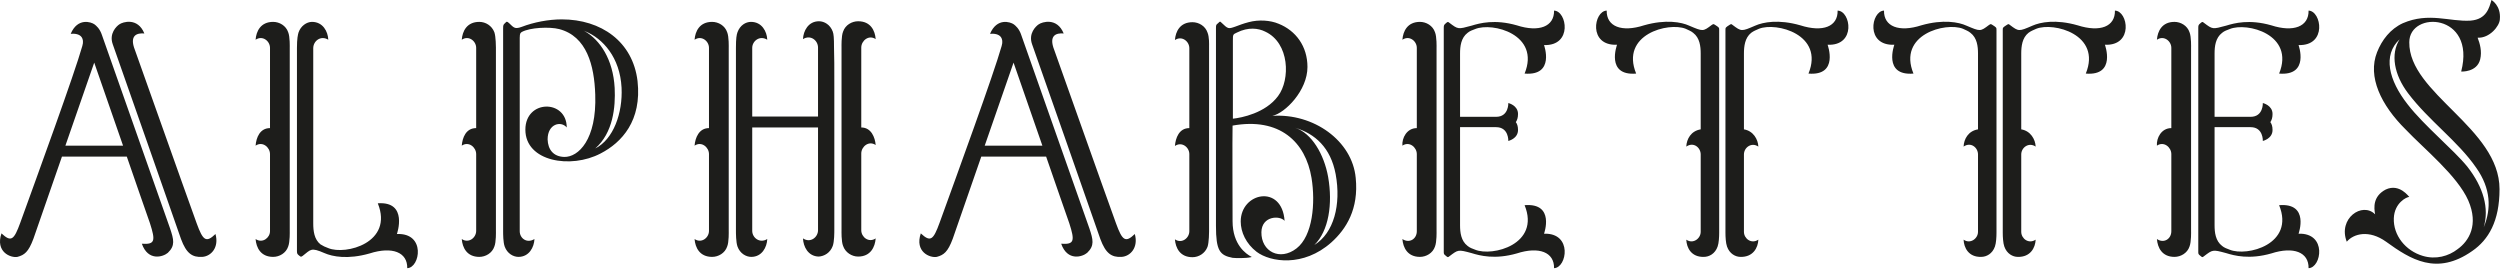 <?xml version="1.0" encoding="UTF-8"?>
<svg width="2234px" height="240px" viewBox="0 0 2234 240" version="1.1" xmlns="http://www.w3.org/2000/svg" xmlns:xlink="http://www.w3.org/1999/xlink">
    <!-- Generator: Sketch 51.3 (57544) - http://www.bohemiancoding.com/sketch -->
    <title>Artboard</title>
    <desc>Created with Sketch.</desc>
    <defs></defs>
    <g id="Artboard" stroke="none" stroke-width="1" fill="none" fill-rule="evenodd">
        <path d="M180.795,229.552 C188.635,228.992 195.915,221.152 192.555,209.112 C184.155,217.232 181.355,214.992 175.755,199.592 C164.555,168.792 121.995,48.392 120.595,44.752 C115.275,31.312 122.555,29.352 128.995,29.912 C123.115,15.352 109.675,19.552 106.595,21.792 C104.075,23.472 97.355,29.912 100.715,39.432 C109.955,65.472 153.075,188.672 161.755,213.592 C166.515,226.472 171.835,230.112 180.795,229.552 Z M15.595,229.552 C21.755,227.872 25.395,225.352 29.875,213.312 C33.795,202.112 44.155,172.152 55.355,139.952 L113.315,139.952 C121.715,164.592 130.115,188.112 134.035,199.592 C139.075,215.272 138.515,218.632 126.755,217.792 C132.355,233.752 145.795,229.552 149.995,225.912 C156.715,219.472 155.315,214.152 151.955,204.072 C143.275,179.152 100.435,58.192 91.195,31.592 C89.235,25.432 85.875,22.912 84.475,21.792 C81.395,19.552 69.355,15.632 63.195,30.192 C67.115,29.912 71.035,30.472 72.995,33.272 C74.115,34.952 74.675,37.472 73.555,41.112 C66.555,66.032 33.515,156.472 18.115,199.032 C12.515,214.432 9.995,216.672 1.315,208.552 C-4.285,225.072 9.435,230.672 15.595,229.552 Z M84.195,55.952 C89.515,71.352 99.875,101.032 109.955,130.152 L58.435,130.152 C67.955,102.992 77.755,74.432 84.195,55.952 Z M244.074,229.552 C249.674,229.552 255.554,226.192 257.514,220.312 C259.194,216.112 258.914,206.592 258.914,206.592 L258.914,42.512 C258.914,42.512 259.194,32.712 257.514,28.792 C255.554,22.912 249.674,19.552 244.074,19.552 C232.874,19.552 228.954,27.952 228.394,35.512 C234.554,31.312 241.274,36.632 241.274,42.792 L241.274,114.472 C232.314,114.472 228.954,122.872 228.394,130.152 C234.554,125.952 241.274,131.552 241.274,137.712 L241.274,206.592 C241.274,212.472 234.554,217.792 228.394,213.592 C228.954,221.152 232.874,229.552 244.074,229.552 Z M354.674,209.112 C354.674,209.112 365.034,179.712 337.594,181.672 C351.874,216.952 308.754,228.152 293.354,221.712 C290.834,220.872 288.594,219.752 286.354,218.352 C280.754,213.872 279.914,206.312 279.914,199.592 L279.914,43.072 C279.914,36.632 286.634,31.312 293.354,35.512 C293.074,28.232 288.594,19.552 278.794,19.552 C274.034,19.552 268.714,23.192 266.754,29.072 C266.194,31.032 265.354,34.392 265.354,42.792 L265.354,224.232 C265.354,226.472 265.634,227.032 267.034,228.152 C268.994,229.832 268.994,229.552 270.394,228.712 C277.954,222.832 277.674,220.872 289.994,226.192 C296.994,229.272 310.714,232.072 330.314,226.472 C350.474,220.032 364.194,225.352 363.914,239.632 C375.394,239.352 380.714,207.992 354.674,209.112 Z M477.591,213.592 C470.871,217.792 464.431,213.032 464.431,206.592 L464.431,43.912 L464.431,33.832 C464.431,29.352 465.271,29.352 466.391,28.512 C473.671,24.592 491.031,23.752 499.711,25.992 C524.351,32.432 531.071,58.472 531.911,84.512 C533.311,124.832 516.791,140.512 504.191,140.232 C494.391,139.952 489.631,133.512 489.351,124.552 C489.351,110.552 501.391,107.752 506.431,113.912 C506.431,88.712 469.471,88.712 469.471,115.872 C469.471,144.432 510.071,151.152 536.671,137.152 C555.711,127.352 573.631,107.752 569.711,72.472 C565.511,37.192 537.231,17.312 501.951,17.312 C490.191,17.312 477.031,19.832 466.111,24.032 C463.031,25.152 461.631,25.152 460.231,24.872 C458.551,24.312 457.151,22.912 454.911,20.672 C452.951,18.992 452.951,18.992 451.271,20.672 C449.871,22.072 449.591,22.072 449.591,25.432 L449.591,206.592 C449.591,209.392 449.591,216.392 450.991,220.312 C453.231,226.472 458.551,229.552 463.311,229.552 C472.831,229.552 477.311,220.872 477.591,213.592 Z M428.311,229.552 C433.911,229.552 439.791,226.192 441.751,220.312 C443.431,216.392 443.151,206.592 443.151,206.592 L443.151,42.512 C443.151,42.512 443.151,32.712 441.751,28.792 C439.511,22.912 433.911,19.552 428.311,19.552 C417.111,19.552 413.191,27.952 412.631,35.512 C418.791,31.312 425.511,36.632 425.511,42.792 L425.511,114.472 C416.271,114.472 413.191,123.152 412.631,130.152 C418.791,125.952 425.511,131.552 425.511,137.712 L425.511,206.312 C425.511,212.472 418.791,217.792 412.631,213.592 C413.191,221.152 417.111,229.552 428.311,229.552 Z M522.951,27.952 C538.631,34.392 554.031,51.192 555.431,78.352 C556.551,101.032 548.151,124.552 531.911,132.672 C547.871,118.672 550.111,95.712 549.271,78.632 C547.871,52.872 536.111,35.792 522.671,27.952 C520.991,27.112 520.991,27.112 522.951,27.952 Z M657.629,205.752 C657.629,208.552 657.629,216.392 659.029,220.312 C661.269,226.472 666.589,229.552 671.349,229.552 C680.869,229.552 685.349,220.872 685.629,213.592 C678.909,217.792 672.189,212.472 672.189,206.312 L672.189,113.912 L730.989,113.912 L730.989,205.752 C730.989,211.912 724.269,217.512 717.549,213.032 C717.829,220.312 722.029,228.992 731.549,229.272 C736.589,228.992 741.909,225.912 744.149,219.752 C745.549,215.832 745.549,207.992 745.549,205.192 L745.549,197.352 L745.549,77.512 C745.549,60.432 745.549,49.512 745.269,42.232 C745.269,33.832 744.989,30.472 744.149,28.232 C741.909,22.072 736.589,18.992 731.829,18.992 C722.309,18.992 717.829,27.672 717.549,34.952 C724.269,30.752 730.989,36.072 730.989,42.512 L730.989,104.112 L672.189,104.112 L672.189,42.792 C672.189,36.632 678.909,31.312 685.629,35.512 C685.349,28.232 680.869,19.552 671.069,19.552 C666.309,19.552 661.269,22.632 659.029,28.792 C658.189,31.032 657.629,34.392 657.629,42.792 L657.629,205.752 Z M766.829,229.272 C778.029,229.272 781.949,220.592 782.509,213.032 C776.349,217.232 769.629,211.912 769.629,205.752 L769.629,137.152 C769.629,130.992 776.349,125.392 782.509,129.592 C781.949,122.872 778.589,113.912 769.629,113.912 L769.629,42.512 C769.629,36.352 776.349,30.752 782.509,34.952 C781.949,27.392 778.029,18.992 766.829,18.992 C761.229,18.992 755.349,22.352 753.389,28.232 C751.709,32.152 751.989,41.952 751.989,41.952 L751.989,133.512 L751.989,136.592 L751.989,206.032 C751.989,206.032 751.709,215.832 753.389,219.752 C755.349,225.632 761.229,229.272 766.829,229.272 Z M636.349,229.552 C641.949,229.552 647.829,226.192 649.789,220.312 C651.469,216.392 651.189,206.592 651.189,206.592 L651.189,42.512 C651.189,42.512 651.469,32.712 649.789,28.792 C647.829,22.912 641.949,19.552 636.349,19.552 C625.149,19.552 621.229,27.952 620.669,35.512 C626.829,31.312 633.549,36.632 633.549,42.792 L633.549,114.472 C624.589,114.472 621.229,123.152 620.669,130.152 C626.829,125.952 633.549,131.552 633.549,137.712 L633.549,206.312 C633.549,212.472 626.829,217.792 620.669,213.592 C621.229,221.152 625.149,229.552 636.349,229.552 Z M1002.307,229.552 C1010.147,228.992 1017.427,221.152 1014.067,209.112 C1005.667,217.232 1002.867,214.992 997.267,199.592 C986.067,168.792 943.507,48.392 942.107,44.752 C936.787,31.312 944.067,29.352 950.507,29.912 C944.627,15.352 931.187,19.552 928.107,21.792 C925.587,23.472 918.867,29.912 922.227,39.432 C931.467,65.472 974.587,188.672 983.267,213.592 C988.027,226.472 993.347,230.112 1002.307,229.552 Z M837.107,229.552 C843.267,227.872 846.907,225.352 851.387,213.312 C855.307,202.112 865.667,172.152 876.867,139.952 L934.827,139.952 C943.227,164.592 951.627,188.112 955.547,199.592 C960.587,215.272 960.027,218.632 948.267,217.792 C953.867,233.752 967.307,229.552 971.507,225.912 C978.227,219.472 976.827,214.152 973.467,204.072 C964.787,179.152 921.947,58.192 912.707,31.592 C910.747,25.432 907.387,22.912 905.987,21.792 C902.907,19.552 890.867,15.632 884.707,30.192 C888.627,29.912 892.547,30.472 894.507,33.272 C895.627,34.952 896.187,37.472 895.067,41.112 C888.067,66.032 855.027,156.472 839.627,199.032 C834.027,214.432 831.507,216.672 822.827,208.552 C817.227,225.072 830.947,230.672 837.107,229.552 Z M905.707,55.952 C911.027,71.352 921.387,101.032 931.467,130.152 L879.947,130.152 C889.467,102.992 899.267,74.432 905.707,55.952 Z M1189.626,216.672 C1203.066,204.632 1214.266,186.712 1211.466,158.992 C1208.386,125.672 1173.666,101.032 1136.986,103.552 C1148.466,101.032 1168.346,80.872 1168.346,59.872 C1168.346,41.392 1157.986,27.392 1142.586,21.232 C1135.306,18.152 1124.946,17.312 1115.706,19.832 C1111.226,20.952 1107.026,22.632 1103.946,23.752 C1097.506,25.992 1097.506,25.992 1091.346,20.112 C1090.226,18.992 1090.226,18.992 1088.546,20.672 C1086.866,22.072 1086.586,22.072 1086.586,24.872 L1086.586,40.552 L1086.586,201.832 C1086.586,223.952 1089.946,228.152 1101.426,230.392 C1103.666,230.672 1112.906,230.952 1117.946,229.832 C1118.786,229.552 1118.786,229.552 1117.946,229.272 C1113.746,227.032 1101.426,218.912 1101.426,197.632 C1101.426,176.072 1101.146,124.832 1101.426,112.232 C1143.426,104.672 1166.666,126.792 1171.986,158.992 C1175.626,181.392 1173.106,210.792 1158.546,221.992 C1143.706,233.472 1126.906,224.792 1127.186,207.432 C1127.466,192.872 1143.706,192.312 1147.906,197.352 C1145.666,164.312 1108.706,171.872 1108.706,197.912 C1108.706,207.432 1113.466,217.792 1122.986,225.072 C1135.306,234.312 1164.706,238.792 1189.626,216.672 Z M1065.586,229.832 C1071.186,229.832 1076.786,226.472 1079.026,220.592 C1080.426,216.672 1080.426,206.872 1080.426,206.872 L1080.426,40.832 C1080.426,40.272 1080.706,32.992 1079.026,29.072 C1077.066,23.192 1071.186,19.832 1065.586,19.832 C1054.386,19.832 1050.466,28.232 1049.906,35.792 C1056.066,31.592 1062.786,36.912 1062.786,43.072 L1062.786,114.472 C1053.546,114.472 1050.466,123.432 1049.906,130.432 C1056.066,126.232 1062.786,131.552 1062.786,137.712 L1062.786,206.592 C1062.786,212.752 1056.066,218.072 1049.906,213.872 C1050.466,221.432 1054.386,229.832 1065.586,229.832 Z M1101.706,36.352 C1101.706,30.752 1101.706,30.752 1105.346,29.072 C1115.426,24.032 1124.386,25.152 1130.546,28.232 C1152.386,38.312 1153.226,71.072 1142.026,85.912 C1130.826,101.032 1109.546,105.232 1101.706,106.072 L1101.706,36.352 Z M1174.506,218.912 C1187.386,206.312 1191.026,182.232 1186.826,158.152 C1183.186,137.712 1171.986,118.952 1157.426,114.192 C1175.066,119.512 1189.066,131.832 1193.546,155.632 C1198.586,183.072 1191.866,208.272 1174.506,218.912 Z M1379.743,208.832 C1379.743,208.832 1389.824,181.112 1362.384,183.352 C1376.664,218.352 1333.544,229.552 1318.144,223.112 C1315.904,222.272 1313.384,221.432 1311.424,219.752 C1305.544,215.272 1304.704,207.712 1304.704,201.272 L1304.704,113.632 L1336.904,113.632 C1348.384,113.632 1347.824,125.952 1347.824,125.952 C1347.824,125.952 1356.503,123.992 1356.503,116.152 C1356.503,112.792 1355.664,110.552 1354.544,109.152 C1355.664,107.472 1356.503,105.232 1356.503,101.872 C1356.503,94.032 1347.824,92.072 1347.824,92.072 C1347.824,92.072 1348.384,104.392 1336.904,104.392 L1304.704,104.392 L1304.704,47.832 C1304.704,41.392 1305.544,33.832 1311.424,29.352 C1313.384,27.672 1315.904,26.832 1318.144,25.992 C1333.544,19.552 1376.664,30.752 1362.384,65.752 C1389.824,67.992 1379.743,40.272 1379.743,40.272 C1405.503,41.112 1400.184,9.752 1388.704,9.472 C1388.984,23.752 1375.264,29.072 1355.384,22.632 C1335.784,17.032 1322.344,20.672 1315.064,22.912 C1302.743,26.272 1303.024,26.272 1295.184,20.392 C1293.784,19.272 1293.784,19.272 1291.824,20.952 C1290.144,22.352 1290.144,22.912 1290.144,25.432 L1290.144,224.512 C1290.144,227.032 1290.144,227.032 1291.824,228.432 C1293.784,230.112 1293.784,230.112 1295.184,228.992 C1303.024,223.112 1302.743,222.832 1315.064,226.192 C1322.344,228.432 1335.784,232.072 1355.384,226.472 C1375.264,220.032 1388.984,225.352 1388.704,239.632 C1400.184,239.352 1405.503,207.992 1379.743,208.832 Z M1268.864,229.552 C1274.464,229.552 1280.344,226.192 1282.304,220.312 C1283.984,216.112 1283.704,206.592 1283.704,206.592 L1283.704,42.512 C1283.704,42.512 1283.984,32.712 1282.304,28.792 C1280.344,22.912 1274.464,19.552 1268.864,19.552 C1257.664,19.552 1253.744,27.952 1253.184,35.512 C1259.344,31.312 1266.064,36.632 1266.064,42.792 L1266.064,114.472 C1257.104,114.472 1252.624,123.432 1253.184,130.152 C1259.344,125.952 1266.064,131.552 1266.064,137.712 L1266.064,206.592 C1266.064,213.592 1259.344,217.792 1253.184,213.592 C1253.744,221.152 1257.664,229.552 1268.864,229.552 Z M1571.263,214.152 C1565.103,218.352 1558.383,213.312 1558.383,207.152 L1558.383,137.992 C1558.383,131.832 1565.103,126.792 1571.263,130.992 C1570.983,124.552 1566.783,116.992 1558.383,115.592 L1558.383,47.832 C1558.383,41.392 1559.223,33.832 1564.823,29.352 C1567.063,27.672 1569.303,26.832 1571.823,25.712 C1587.223,19.552 1630.343,30.752 1616.063,65.752 C1643.503,67.992 1633.143,39.992 1633.143,39.992 C1658.903,41.112 1653.863,9.752 1642.103,9.472 C1642.383,23.752 1628.943,29.072 1608.783,22.632 C1589.183,17.032 1575.463,19.832 1568.463,22.912 C1556.143,28.232 1556.143,28.232 1548.303,22.352 C1547.183,21.512 1547.183,21.232 1545.783,22.072 C1541.863,24.592 1541.863,24.592 1541.863,26.832 L1541.863,207.992 C1541.863,211.632 1542.143,217.232 1543.263,220.312 C1545.503,226.752 1550.823,229.552 1555.303,229.552 C1566.503,229.832 1570.983,221.432 1571.263,214.152 Z M1506.863,214.152 C1507.143,221.432 1511.343,229.832 1522.543,229.552 C1527.303,229.552 1532.623,226.752 1534.863,220.312 C1535.983,217.232 1536.263,211.632 1536.263,207.992 L1536.263,26.832 C1536.263,24.592 1536.263,24.592 1532.343,22.072 C1530.943,21.232 1530.943,21.512 1529.543,22.352 C1521.703,28.232 1521.983,28.232 1509.383,22.912 C1502.663,19.832 1488.663,17.032 1469.063,22.632 C1449.183,29.072 1435.463,23.752 1435.743,9.472 C1424.263,9.752 1418.943,41.112 1444.983,39.992 C1444.983,39.992 1434.623,67.992 1462.063,65.752 C1447.783,30.752 1490.903,19.552 1506.303,25.712 C1508.543,26.832 1511.063,27.672 1513.023,29.352 C1518.903,33.832 1519.743,41.392 1519.743,47.832 L1519.743,115.592 C1511.063,116.992 1507.143,124.272 1506.863,130.992 C1513.303,126.512 1519.743,131.832 1519.743,137.992 L1519.743,207.152 C1519.743,213.312 1512.743,218.352 1506.863,214.152 Z M1819.063,214.152 C1812.903,218.352 1806.183,213.312 1806.183,207.152 L1806.183,137.992 C1806.183,131.832 1812.903,126.792 1819.063,130.992 C1818.783,124.552 1814.583,116.992 1806.183,115.592 L1806.183,47.832 C1806.183,41.392 1807.023,33.832 1812.623,29.352 C1814.863,27.672 1817.103,26.832 1819.623,25.712 C1835.023,19.552 1878.143,30.752 1863.863,65.752 C1891.303,67.992 1880.943,39.992 1880.943,39.992 C1906.703,41.112 1901.663,9.752 1889.903,9.472 C1890.183,23.752 1876.743,29.072 1856.583,22.632 C1836.983,17.032 1823.263,19.832 1816.263,22.912 C1803.943,28.232 1803.943,28.232 1796.103,22.352 C1794.983,21.512 1794.983,21.232 1793.583,22.072 C1789.663,24.592 1789.663,24.592 1789.663,26.832 L1789.663,207.992 C1789.663,211.632 1789.943,217.232 1791.063,220.312 C1793.303,226.752 1798.623,229.552 1803.103,229.552 C1814.303,229.832 1818.783,221.432 1819.063,214.152 Z M1754.663,214.152 C1754.943,221.432 1759.143,229.832 1770.343,229.552 C1775.103,229.552 1780.423,226.752 1782.663,220.312 C1783.783,217.232 1784.063,211.632 1784.063,207.992 L1784.063,26.832 C1784.063,24.592 1784.063,24.592 1780.143,22.072 C1778.743,21.232 1778.743,21.512 1777.343,22.352 C1769.503,28.232 1769.783,28.232 1757.183,22.912 C1750.463,19.832 1736.463,17.032 1716.863,22.632 C1696.983,29.072 1683.263,23.752 1683.543,9.472 C1672.063,9.752 1666.743,41.112 1692.783,39.992 C1692.783,39.992 1682.423,67.992 1709.863,65.752 C1695.583,30.752 1738.703,19.552 1754.103,25.712 C1756.343,26.832 1758.863,27.672 1760.823,29.352 C1766.703,33.832 1767.543,41.392 1767.543,47.832 L1767.543,115.592 C1758.863,116.992 1754.943,124.272 1754.663,130.992 C1761.103,126.512 1767.543,131.832 1767.543,137.992 L1767.543,207.152 C1767.543,213.312 1760.543,218.352 1754.663,214.152 Z M2053.983,208.832 C2053.983,208.832 2064.063,181.112 2036.622,183.352 C2050.902,218.352 2007.782,229.552 1992.382,223.112 C1990.142,222.272 1987.622,221.432 1985.662,219.752 C1979.782,215.272 1978.942,207.712 1978.942,201.272 L1978.942,113.632 L2011.142,113.632 C2022.622,113.632 2022.063,125.952 2022.063,125.952 C2022.063,125.952 2030.742,123.992 2030.742,116.152 C2030.742,112.792 2029.902,110.552 2028.782,109.152 C2029.902,107.472 2030.742,105.232 2030.742,101.872 C2030.742,94.032 2022.063,92.072 2022.063,92.072 C2022.063,92.072 2022.622,104.392 2011.142,104.392 L1978.942,104.392 L1978.942,47.832 C1978.942,41.392 1979.782,33.832 1985.662,29.352 C1987.622,27.672 1990.142,26.832 1992.382,25.992 C2007.782,19.552 2050.902,30.752 2036.622,65.752 C2064.063,67.992 2053.983,40.272 2053.983,40.272 C2079.742,41.112 2074.422,9.752 2062.942,9.472 C2063.222,23.752 2049.503,29.072 2029.622,22.632 C2010.023,17.032 1996.583,20.672 1989.302,22.912 C1976.983,26.272 1977.262,26.272 1969.422,20.392 C1968.023,19.272 1968.023,19.272 1966.063,20.952 C1964.382,22.352 1964.382,22.912 1964.382,25.432 L1964.382,224.512 C1964.382,227.032 1964.382,227.032 1966.063,228.432 C1968.023,230.112 1968.023,230.112 1969.422,228.992 C1977.262,223.112 1976.983,222.832 1989.302,226.192 C1996.583,228.432 2010.023,232.072 2029.622,226.472 C2049.503,220.032 2063.222,225.352 2062.942,239.632 C2074.422,239.352 2079.742,207.992 2053.983,208.832 Z M1943.103,229.552 C1948.702,229.552 1954.583,226.192 1956.543,220.312 C1958.222,216.112 1957.942,206.592 1957.942,206.592 L1957.942,42.512 C1957.942,42.512 1958.222,32.712 1956.543,28.792 C1954.583,22.912 1948.702,19.552 1943.103,19.552 C1931.902,19.552 1927.983,27.952 1927.422,35.512 C1933.583,31.312 1940.302,36.632 1940.302,42.792 L1940.302,114.472 C1931.342,114.472 1926.862,123.432 1927.422,130.152 C1933.583,125.952 1940.302,131.552 1940.302,137.712 L1940.302,206.592 C1940.302,213.592 1933.583,217.792 1927.422,213.592 C1927.983,221.152 1931.902,229.552 1943.103,229.552 Z M2132.206,216 C2154.094,231.84 2177.422,246.528 2209.102,224.352 C2223.79,214.272 2233.582,197.568 2233.582,169.056 C2233.582,114.336 2152.366,83.52 2152.942,37.728 C2152.942,9.216 2212.846,11.52 2199.31,63.936 C2199.31,63.936 2213.422,64.8 2216.302,52.992 C2218.03,45.792 2216.014,38.88 2213.998,33.696 C2224.654,34.272 2233.582,23.328 2233.87,17.28 C2235.022,4.896 2226.382,0 2226.382,0 C2224.366,6.912 2222.062,17.28 2207.662,18.432 C2188.942,19.584 2170.51,10.656 2147.182,20.736 C2135.95,25.92 2128.462,35.712 2124.142,46.656 C2115.502,68.544 2127.598,93.888 2149.774,115.776 C2166.19,133.056 2195.854,156.96 2205.646,179.136 C2215.15,201.024 2206.222,215.424 2196.142,222.624 C2188.078,228.96 2176.558,232.128 2165.038,228.672 C2149.486,224.064 2138.542,210.24 2139.118,194.976 C2139.694,181.152 2150.638,175.968 2152.942,175.968 C2152.654,175.968 2144.302,163.584 2131.918,169.344 C2120.398,175.392 2121.262,185.472 2122.414,191.52 C2110.894,180 2089.006,195.264 2097.07,216 C2103.118,208.8 2116.942,205.056 2132.206,216 Z M2151.79,83.232 C2170.51,108 2196.43,126.144 2212.846,150.048 C2225.806,168.48 2226.382,186.336 2219.47,203.04 C2224.366,186.336 2219.47,167.616 2204.782,148.896 C2192.11,133.344 2166.478,112.608 2151.502,93.312 C2134.51,71.712 2129.038,49.248 2144.302,35.136 C2135.95,48.384 2139.406,66.816 2151.79,83.232 Z" id="Fill-1" fill="#1D1D1B"></path>
    </g>
</svg>